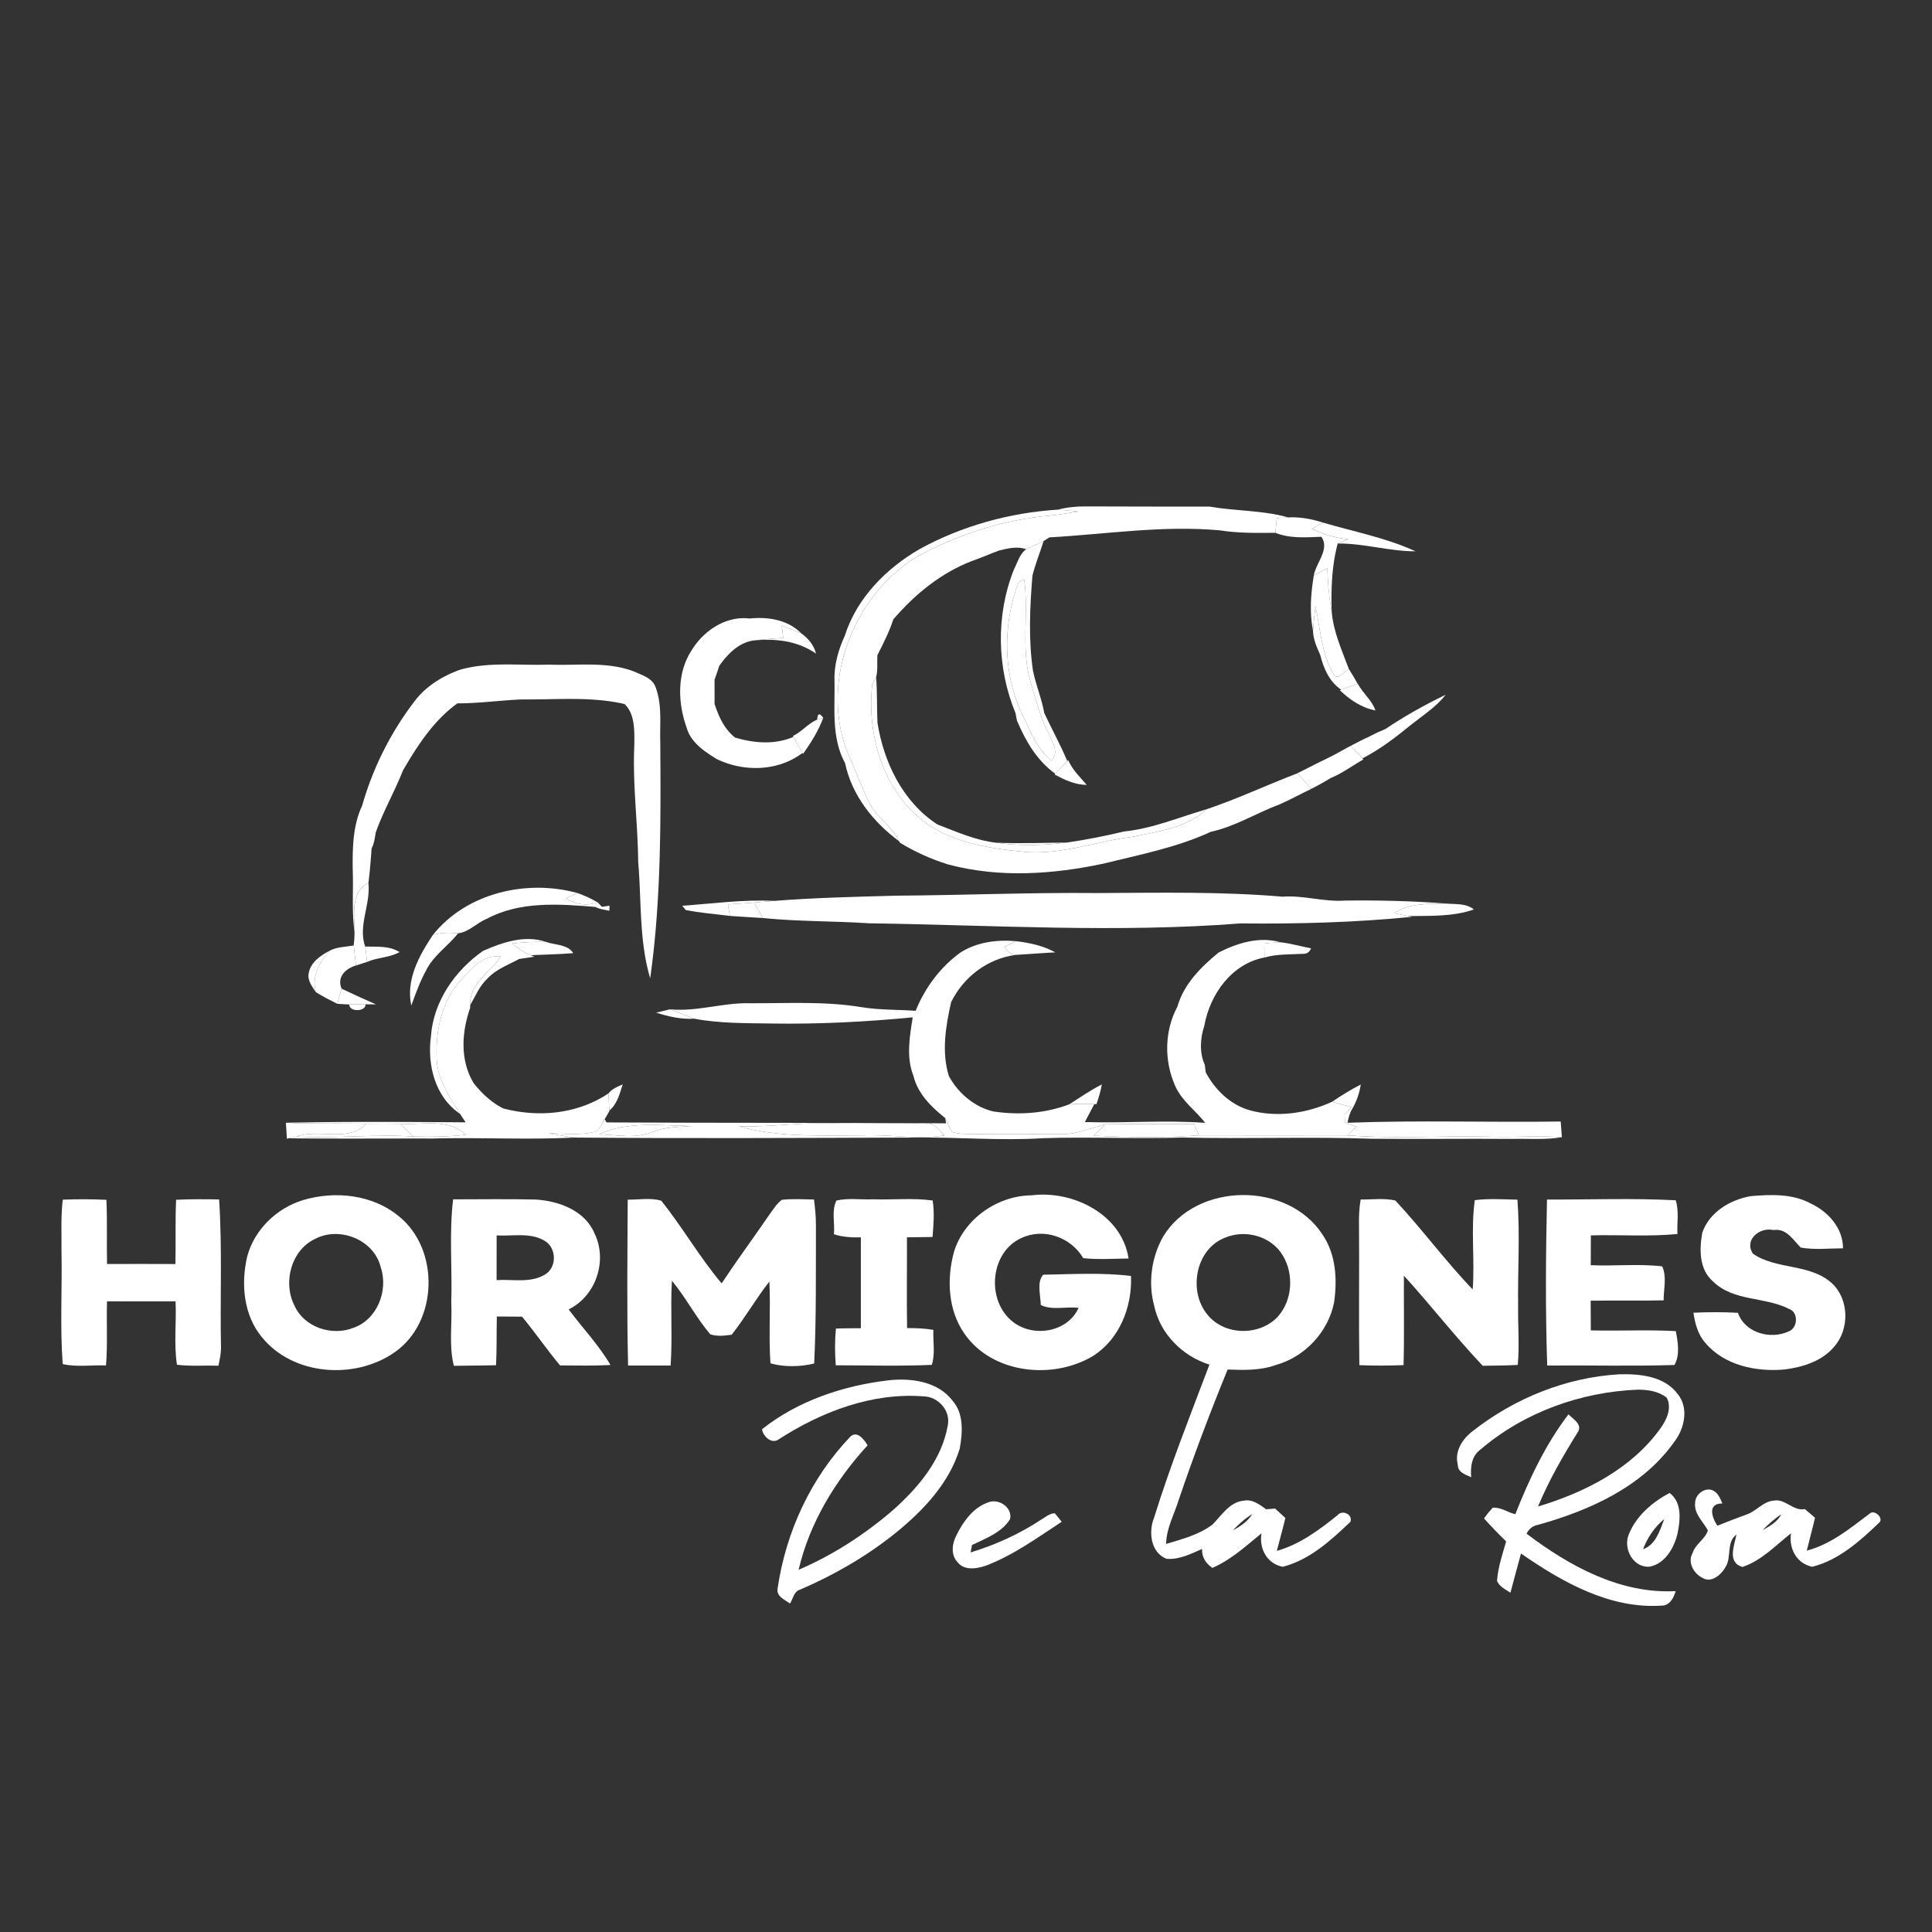 <?xml version="1.0" encoding="UTF-8"?>
<svg data-bbox="15.865 131.058 470.819 284.553" viewBox="0 0 500 500" xmlns="http://www.w3.org/2000/svg" data-type="color">
    <rect x="0" y="0" width="500" height="500" fill="#333333" stroke="none"/>
    <g>
        <path d="M273.7 131.9c2.38-.6 4.84-.87 7.31-.84 10.68.05 21.37.04 32.05.05 6.75 1.18 13.73.92 20.37 2.8l-3 .16c-.12 1.27-.25 2.54-.37 3.82-4.78.04-9.58.12-14.31-.63-14.76-1.37-29.46.99-44.16 1.81-.37.24-1.13.72-1.51.96-1.48.75-3.01 1.39-4.51 2.1-2.34-.82-4.77-.21-7.08.36-2.36.88-4.66 1.91-7.04 2.73-8.01 3.1-14.7 8.61-20.26 15.07-1.04 3.22-2.59 6.25-4.12 9.26-.12 1.89.16 3.88-.33 5.72-.25.43-.74 1.3-.99 1.74-1.41 12.29 2.28 25.89 11.76 34.28 7.49 6.63 17.82 8.19 27.42 9.16 9.55.9 18.66-2.71 28.02-3.86 6.69-1.39 14.12-2.28 19.32-7.16 7.98-2.68 15.61-6.29 23.46-9.29 1.25 1.3 2.42 2.67 3.61 4.03-2.73 1.3-5.38 2.76-8.15 3.99-6.01 2.23-11.52 5.75-17.84 7.11-8.85 4.1-18.46 5.92-27.85 8.25-13.17 2.8-26.91 3.7-40.05.22-4.39-1.36-8.6-3.23-12.52-5.64l-.24-.39c-1.94-4.05-6.15-6.39-8-10.49-1.74-3.69-3.15-7.52-4.83-11.24-8.09-18.38.52-41.52 17.32-51.84 10.71-5.89 22.62-9.67 34.81-10.74 2.35-.24 4.68-.62 7.02-1.03-1.78-.18-3.55-.36-5.31-.47" fill="#ffffff" data-color="1"/>
        <path d="M340.01 148.93c1.17-.63 2.35-1.26 3.53-1.89.05 3.74.42 7.47 1.1 11.15.4 5.25 2.64 10.09 4.45 14.97-1.35.71-3.07 3.33-4.17.99-2.95-5.24-3.22-11.48-4.48-17.26-.23 2.11-.47 4.21-.64 6.32-.94-4.72-.57-9.57.21-14.28" fill="#ffffff" data-color="1"/>
        <path d="M263.61 150.66c.36-.18 1.09-.54 1.46-.71 1.22 8.81-.92 17.93 1.64 26.6 1.36 4.51 2.53 9.14 4.72 13.34.93 2.2 2.77 4.9.63 7-3.17-2.79-5.13-6.55-6.7-10.41-5.83-10.91-6.1-24.37-1.75-35.82" fill="#ffffff" data-color="1"/>
        <path d="M178.8 168.61c3.05-5.23 8.92-9.29 15.18-8.54 4.8-.48 9.9.29 13.42 3.87-1.68-.71-3.38-1.37-5.08-2.03.12 1.06.25 2.12.38 3.18-2.59.19-5.2.34-7.77.68-3.86.59-6.64 3.56-8.8 6.57a75 75 0 0 1-1.21 3.57c.01 2.07.02 4.15 0 6.23 1.07 3.31 2.51 6.53 5.32 8.74 4.96 1.47 10.21 1.9 15.09-.17.77 1.39 1.57 2.76 2.35 4.15-6.28 4.79-15.24 4.99-22.2 1.57-3.18-1.94-6.72-4.31-7.77-8.1-2.26-6.31-2.57-13.87 1.09-19.72" fill="#ffffff" data-color="1"/>
        <path d="M119.08 173.32c7.47-2.13 15.31-1.04 22.96-1.32 7.42.31 15.15-.93 22.24 1.86 1.9.88 4.25 1.55 5.23 3.59 1.92 4.61 1.22 9.71 1.37 14.57.13 20.41.25 40.89-2.61 61.15-2.91-9.79-2.23-20.1-3.11-30.16-.09-10.03-1.47-20.01-1-30.05.02-3.6.26-8.15-2.54-10.76-8.72-2.01-17.73-1.09-26.6-1.19-5.55.24-11.07 1.02-16.64 1.02-6.19 4.46-10.31 10.89-14.1 17.37-2.13 5.45-5.1 10.53-7.04 16.07-.24 1.39-.4 2.83-1.07 4.11-.21 2.97-.44 5.94-.82 8.9-4.68 2.48-3.63 8.11-3.61 12.51-.75-5.31-.23-10.68-.46-16.01-.05-5.53.03-11.36 2.44-16.46a80.8 80.8 0 0 1 14.06-27.67c2.94-3.56 6.99-5.99 11.3-7.53" fill="#ffffff" data-color="1"/>
        <path d="M112.03 241.96c8.74-10.91 24.23-14.46 37.39-10.85-.73.35-2.19 1.03-2.92 1.38 2.48 1.66 5.39 1.99 8.23 1.08.26.28.77.84 1.03 1.11l1.98-.28-.04 1.31c-1.23-.26-2.5-.41-3.63-1-9.41-.77-19.53-1.54-28.15 3.11-2.54 1.01-4.59 3.42-7.35 3.71-2.19-.18-4.42-.22-6.54.43" fill="#ffffff" data-color="1"/>
        <path d="M231.98 231.8c17.36-.12 34.71-.85 52.08-.68 15.96-.07 31.96-.42 47.87.94 5.42-.41 10.69 1.4 16.11 1.01 8.69-.11 17.41.09 26.08.76-4.52.1-9.38-.13-13.3 2.51 1.18.26 2.38.5 3.58.74l1.01.2c-14.75 1.46-29.59 1.86-44.41 1.7-31.96 2.49-64.03.43-96.03-.03-9.16-.61-18.36-.44-27.5-1.36-.79-1.34-1.56-2.67-2.34-4 1.73-.13 3.47-.28 5.2-.44 10.54-.82 21.09-1.07 31.65-1.35" fill="#ffffff" data-color="1"/>
        <path d="M248.59 246.49c4.26-2.69 9.45-3.36 14.39-2.91-.73.35-2.19 1.04-2.92 1.38.51 1.22 1.44 1.95 2.76 2.17-7.26.99-13.48 5.71-16.68 12.25-1.39 6.21-2.51 12.9-.57 19.11 2.38 4.39 6.6 8.02 11.54 9.16 6.57.98 13.36.52 19.61-1.85 2.16-.16 4.33-.12 6.49-.05-.81 1.55-1.65 3.08-2.45 4.64 10.36.32 20.77-.55 31.15.2-2.53-3.22-6.06-5.69-7.76-9.52-2.9-6.49-2.82-14.24.56-20.55 1.66-5.85 6.1-10.27 10.67-14.01 4.84-2.46 10.56-4.23 15.96-2.66-1.32.07-2.63.16-3.93.25l-.06 3.68c-8.58 1.58-14.22 9.52-15.68 17.72-1.06 3.14-1.3 7.04.14 10.08.05.49.17 1.45.23 1.93 2.4 4.56 6.42 8.44 11.46 9.85 7.03 1.91 14.7.79 21.25-2.23 1.71.48 3.41.96 5.13 1.44q-.945.885-1.89 1.8c.02.54.05 1.64.07 2.18.98.35 1.97.69 2.96 1.04-.79.75-1.57 1.49-2.34 2.23-12.79.05-25.59.01-38.37 0-.43-.98-.86-1.95-1.28-2.91-7.67.04-15.34-.09-23 .06-3.66.92-7.21 2.57-11.05 2.53-7.65 0-15.3-.05-22.95.01-1.91-.08-3.92.07-5.73-.63-.66-1.13-1.16-2.33-1.68-3.52-3.58-2.86-7.11-6.3-8.22-10.91-1.93-4.88-.98-10.16-.19-15.16-12.05 1.16-24.16 1.79-36.27 1.6-6.76-.11-13.61.01-20.27-1.25-2.1-.79-4.18-1.63-6.28-2.43 6.95.68 13.69-1.75 20.62-1.57 9.65.05 19.36-.57 28.93 1.01 4.63.77 9.34.61 14.02.95 2.43-5.98 6.38-11.31 11.63-15.11" fill="#ffffff" data-color="1"/>
        <path d="M85.38 246c1.91-.96 4.11-.95 6.18-1.31.16 1.73.36 3.45.55 5.18-2.72.82-4.97 2.98-3.71 6-.36 1.31-.74 2.61-1.1 3.92-1.88-.97-3.8-1.89-5.58-3.04-1.1-4.1.95-7.82 3.66-10.75" fill="#ffffff" data-color="1"/>
        <path d="M119.49 253.46c2.64-2.97 5.65-6.49 10.1-5.89-2.73 4.09-8.21 7.05-7.9 12.57l-.03.76c-2.2 6.3-2.64 13.57.95 19.45 2.09 2.63 4.6 5 7.64 6.51 9.18 2.42 19.27 1.45 27.26-3.92.02 1.49.08 2.98.19 4.47v.16c-.3.52-.9 1.55-1.21 2.07-.82 1.15-1.22 2.92-2.74 3.33-3.85.86-7.83.39-11.73.35 2.15.36 4.29.76 6.45 1.08-12.14.61-24.31-.07-36.46.25-12.43-.03-24.86.08-37.29-.06.5-.11 1.5-.33 2.01-.44 10.08.53 20.16-.68 30.25-.02 4.52.13 9.05.05 13.55-.45-4.54-4.44-11.35-2.44-17.02-2.85a367 367 0 0 0-8.78 0c-6.91-.14-13.83.04-20.74-.26 15.49-.34 31.01-.23 46.51-.11-.36-.55-1.09-1.65-1.45-2.2-2.74-4.4-5.86-8.9-6.04-14.28-.31-7.23 1.34-15.13 6.48-20.52" fill="#ffffff" data-color="1"/>
        <path d="M246.88 324.02c2.58-8.56 11.23-14.59 20.08-14.67 10.69-1.37 23.4 4.93 25.11 16.35-3.9.04-7.83.33-11.72-.09-3.21-5.43-10.22-7.94-16.03-5.2-7.92 3.57-9.08 15.52-2.81 21.15 5.15 4.77 14.64 3.53 17.63-3.08-3.21-.41-6.88.7-9.78-.74-.06-2.48-1.09-5.97.62-7.85 7.55-.12 15.21-.6 22.72.33.34 8-2.97 16.41-9.93 20.77-10.43 6.17-26 4.52-33.18-5.84-4.25-6.07-4.62-14.15-2.71-21.13" fill="#ffffff" data-color="1"/>
        <path d="M440.55 319.03c1.8-5.31 7.23-8.55 12.53-9.47 5.18-.43 10.75-.68 15.48 1.88 4.53 2.09 8.43 6.38 8.41 11.62-3.64.01-7.33.45-10.93-.19-2.02-1.98-3.68-5.06-7.06-4.53-3.52-.84-7.69 2.48-5.34 6.1 6.04 4.22 14.75 2.5 20.43 7.64 4.52 4.17 4.63 11.94.58 16.48-3.13 3.74-8.1 5.25-12.77 5.86-7.3.66-15.56-1-20.5-6.84-1.95-2.16-2.71-5.05-3.12-7.85 3.83-.17 7.68-.19 11.52.02 1.77 5.22 8.49 7.03 13.18 4.79 2.31-.83 2.52-4.9.13-5.75-6.26-3.25-14.42-1.91-19.74-7.14-3.63-3.09-3.58-8.32-2.8-12.62" fill="#ffffff" data-color="1"/>
        <path d="M16.25 310.47c3.76-.14 7.53-.14 11.29.04.25 5.53.04 11.07.16 16.61 5.9 0 11.8-.03 17.7.01.12-5.54-.08-11.09.18-16.63 3.7-.18 7.42-.16 11.13-.08.84 12.85.21 25.72.49 38.59-.02 1.49-.39 2.96-.66 4.43-3.58-.11-7.17.19-10.74-.24-.85-5.4-.1-10.95-.37-16.41-5.91.02-11.82 0-17.73 0-.17 5.52.18 11.06-.26 16.58-3.72-.13-7.55.47-11.21-.34-.72-9.66-.12-19.4-.31-29.09.04-4.49-.21-9 .33-13.47" fill="#ffffff" data-color="1"/>
        <path d="M78.41 310.59c8.25-2.48 17.99-1.46 24.78 4.15 10.71 8.57 10.23 27.5-1.15 35.29-10.24 7.1-26.17 5.99-34.23-3.93-4.79-5.75-5.49-13.85-3.84-20.9 1.85-6.97 7.6-12.51 14.44-14.61m3.06 10.07c-6.15 2.94-8.29 11.27-5.29 17.17 2.46 5.66 9.73 8.05 15.3 5.8 6.13-2.11 9.07-9.65 7.07-15.59-1.66-7.19-10.7-10.8-17.08-7.38" fill="#ffffff" data-color="1"/>
        <path d="M117.27 310.39c7.12 0 14.24-.12 21.36.05 5.99.37 12.73 2.81 15.23 8.76 3.44 7.05.38 16.2-6.69 19.67 3.57 4.81 7.79 9.19 10.82 14.39-4.35.23-8.7.14-13.05.11-3.43-4.1-6.43-8.52-9.84-12.62-2.17 0-4.35-.02-6.52-.04-.1 4.2.01 8.41-.2 12.61-3.64.1-7.28.07-10.92.15-1.36-5.36-.39-10.97-.67-16.43.28-8.88-.59-17.82.48-26.65m11.26 9.33c-.01 3.85-.01 7.71-.01 11.57 4.12-.27 8.73.83 12.47-1.41 3.21-1.81 3.1-7.01-.09-8.79-3.72-2.22-8.27-1.11-12.37-1.37" fill="#ffffff" data-color="1"/>
        <path d="M162.45 310.47c2.87.03 5.88-.54 8.67.26 5.53 6.88 9.92 14.65 15.64 21.4 4.01-6.05 8.32-11.89 12.42-17.88.98-1.3 1.83-2.77 3.16-3.74 2.76-.31 5.55-.12 8.32-.08.27 2.18.51 4.37.5 6.57-.04 11.96.12 23.93-.45 35.87-3.48.87-7.88.98-11.32-.06-.49-7.03.08-14.1-.28-21.14-3.48 4.42-6.27 9.34-9.75 13.75-1.79.26-3.86.5-5.56-.12-3.67-4.34-6.28-9.47-9.91-13.85-.43 7.31.19 14.64-.34 21.95-3.67 0-7.33.01-11 0-.35-14.3-.16-28.62-.1-42.93" fill="#ffffff" data-color="1"/>
        <path d="M216.46 310.7c3.11-.71 6.38-.18 9.55-.32 5.12.17 10.29-.4 15.37.31.48 3.12.22 6.3-.04 9.44-2.21.04-4.42.06-6.62.09.03 7.83-.09 15.66.03 23.49 2.27-.01 4.55.07 6.81.46-.14 3 .53 6.17-.41 9.06-8.27.36-16.57.12-24.85.11-.25-3.17-.28-6.36.05-9.53 2.14-.05 4.29-.06 6.44-.07.03-7.84-.03-15.67 0-23.51-2.35.04-4.72-.06-6.97-.81.28-2.87-.67-6.06.64-8.72" fill="#ffffff" data-color="1"/>
        <path d="M301.01 320.05c8.54-14.17 32.26-14.37 41.24-.56 3.5 5.12 3.87 11.6 3.01 17.57-1.51 7.65-7.56 14.11-15.07 16.2-4 1.44-8.29 1.34-12.48 1.17-4.52 11.06-8.75 22.23-12.59 33.54-1.16 3.84-3.28 7.49-3.33 11.6 4.14-1.25 8.51-2.37 12.01-5.02 2.38-2.4 4.42-5.87 8.15-6.19 2.22-.42 4.05 1.05 5.73 2.24.57-.05 1.73-.15 2.31-.19.89.8 1.78 1.62 2.66 2.44-.66 2.86-1.48 5.67-2.21 8.52 5.97-1.69 10.98-5.43 15.74-9.26 1.17-1.47 4.06-.17 3.28 1.76-5.06 4.81-10.54 9.84-17.48 11.61-4.1-.77-6.16-4.72-5.51-8.65-4.02 3.26-7.89 6.87-12.7 8.94-1.71-1.15-2.77-2.79-2.68-4.9-2.89 1.28-5.93 2.81-9.18 2.55-4.15-1.6-4.72-6.99-3.24-10.64 4.17-13.42 9.36-26.49 14.33-39.62-6.93-2.15-12.78-7.97-14.28-15.16-1.65-5.97-.74-12.58 2.29-17.95m16.17.21c-7.84 2.88-9.8 14.03-4.58 20.11 4.42 5.34 13.48 5.41 18.13.34 3.75-4.21 4.16-10.95 1.29-15.72-2.87-5.01-9.61-6.9-14.84-4.73m1.88 75.79c1.96-1.02 3.84-2.3 5.04-4.21-1.89 1.13-3.53 2.62-5.04 4.21" fill="#ffffff" data-color="1"/>
        <path d="M352.14 310.42c2.97.06 6.04-.4 8.96.26 6.95 7.43 12.97 15.69 20.03 23.02.59-7.68-.53-15.53.55-23.1 3.65-.47 7.36-.19 11.03-.13.7 9.18.05 18.37.18 27.56-.07 5.07.37 10.15-.09 15.21-3.03.17-6.05.17-9.07.22-7.11-7.5-13.45-15.68-20.4-23.32-.05 7.72.12 15.44-.09 23.15-3.81.15-7.63.17-11.44.01-.18-12.12.01-24.23-.09-36.34-.05-2.19.06-4.39.43-6.54" fill="#ffffff" data-color="1"/>
        <path d="M400.36 310.44c11.09.04 22.23-.39 33.31.19.91 2.8.3 5.83.45 8.73-7.45.72-14.95.15-22.41.36 0 2.57-.01 5.14-.02 7.71 6.15.27 12.36-.41 18.48.3 1.26 2.65.36 5.91.38 8.8-6.29.15-12.59-.01-18.88.09l.03 7.68c7.33.19 14.67-.21 22 .19.53 2.78 1.14 6.25-.37 8.77-10.96.35-21.94.04-32.91.14-.49-14.3-.37-28.66-.06-42.96" fill="#ffffff" data-color="1"/>
        <path d="M381.26 370.27c10.77-8.42 24.09-13.81 37.77-14.6 5.35-.15 11.67.44 15.14 5.08 2.95 3.59 1.8 8.92-.84 12.36-8.23 11.67-21.96 17.8-35.31 21.52-1.34.23-2.36 1.07-2.95 2.29 11.09 8.38 24.24 15.62 38.58 14.86-.47 1.78-1.61 3.83-3.73 3.76-13.41.85-25.64-6.12-36.29-13.49-.94 3.37-1.8 6.76-2.73 10.14-1.28-.85-2.83-1.55-3.47-3.05.24-3.51 1.4-6.87 2.36-10.22-1.97-1.93-3.9-3.9-5.73-5.95.69-.98 1.44-1.9 2.25-2.78 2.05-.17 3.89 1.22 5.85 1.69 3.59-9.08 7.81-18.06 13.76-25.86 1.1 1.19 3.58 2.49 2.51 4.47-3.89 6.22-7.57 12.6-10.39 19.39 12.1-3.64 24.18-9.73 31.7-20.24 1.59-2.19 3.02-5.33 1.6-7.92-2.05-1.65-4.81-2.07-7.37-2.08-14.8.56-29.55 5.84-40.84 15.51-2.32 1.7-2.59 4.49-2.39 7.15-1.44-.66-3.45-1.22-3.46-3.18-.93-3.55 1.24-6.83 3.98-8.85" fill="#ffffff" data-color="1"/>
        <path d="M197.21 369.88c9.32-7.38 21.07-11.3 32.79-12.66 5.83-.63 12.66.28 16.47 5.22 3.02 3.37 2.64 8.28 1.92 12.42-2.73 9.01-9.49 16.1-16.65 21.9-7.49 6.01-15.85 10.85-24.67 14.63-1.63.45-1.81 2.36-2.61 3.6-1.37-.98-3.68-1.88-3.2-3.99 2.13-14.51 8.57-28.48 18.74-39.12 1.79-1.84 3.65.72 4.54 2.16-8.37 9.15-15.02 20.06-17.86 32.22 8.83-3.79 16.99-9.07 24.28-15.32 6.58-5.83 12.74-13.06 14.31-21.97.84-3.82-2.42-7.51-6.22-7.59-13.34-1.05-26.44 3.97-37.49 11.1-1.84 1.38-4.1-.75-4.35-2.6" fill="#ffffff" data-color="1"/>
        <path d="M421.53 397.1c1.92-4.8 6.09-8.35 10.56-10.73 3.29 2.5 2.77 7.02 2.03 10.63-.89 3.64-3.22 7.67-7.17 8.45-4.25.4-6.96-4.68-5.42-8.35m9.18-3.98c-2.5 2.07-4.35 4.79-5.49 7.83 3.33-1.2 4.34-4.86 5.49-7.83" fill="#ffffff" data-color="1"/>
        <path d="M438.7 388.93c.02-2.09 2.22-3.9 4.27-3.34 1.56.54 2.2 2.1 2.77 3.51-3.93-.04-2.7 3.7-1.27 5.75 2.49-1.02 5.01-1.97 7.55-2.9 2.51-.83 4.23-3.36 6.98-3.59 3.03-.6 5.05 2.8 8.09 2.19.88.73 1.76 1.48 2.63 2.25-.65 2.85-1.44 5.66-2.13 8.5 6.3-1.64 11.35-5.87 16.44-9.7 1.31-.87 3.59 1.44 2.24 2.52-4.98 4.75-10.41 9.64-17.25 11.36-4.07-.81-6.11-4.75-5.51-8.66-3.99 3.13-7.63 7.07-12.56 8.71-4.01-1.16-2.11-5.54-1.56-8.39-2.74 2.07-1.14 5.85-2.86 8.47-1.11 1.97-3.7 4.2-6 2.7-2.23-1.1-3.85-4.04-2.49-6.37.71-2.35 3.26-3.59 3.96-5.87-1.23-2.3-3.64-4.29-3.3-7.14m17.46 7.07c1.87-1.03 3.83-2.13 4.84-4.1-1.78 1.15-3.36 2.58-4.84 4.1" fill="#ffffff" data-color="1"/>
        <path d="M247.49 397.4c1.78-3.66 4.45-7.39 8.5-8.67 2.63-.88 6.1 1.49 5.41 4.42-2.18 3.52-6.31 4.97-9.85 6.7l-.36 1.92c6.41-1.96 12.58-4.74 18.18-8.44 1.16-.64 2.21-1.71 3.63-1.69.44.54 1.33 1.64 1.77 2.19-6.3 4.13-12.49 8.64-19.58 11.35-2.37.81-5.61 1.37-7.37-.88-1.8-1.88-1.44-4.78-.33-6.9" fill="#ffffff" data-color="1"/>
        <path d="M238.05 142.07c10.92-5.98 23.25-9.38 35.65-10.17 1.76.11 3.53.29 5.31.47-2.34.41-4.67.79-7.02 1.03-12.19 1.07-24.1 4.85-34.81 10.74-16.8 10.32-25.41 33.46-17.32 51.84 1.68 3.72 3.09 7.55 4.83 11.24 1.85 4.1 6.06 6.44 8 10.49-6.73-4.97-12.24-11.9-13.99-20.22-3.61-6.59-2.58-14.24-2.73-21.43-.14-4 1.03-7.94 2.67-11.55 3.12-9.77 10.7-17.41 19.41-22.44" fill="#ffffff" data-color="1"/>
        <path d="m330.43 134.07 3-.16c3.05-.16 6.07.41 8.97 1.34-.72.41-2.14 1.21-2.85 1.61 2.93 1.49 6.12 2.36 9.39 2.69-.92.37-1.83.74-2.74 1.11-1.53 5.73-1.73 11.64-1.56 17.53a66 66 0 0 1-1.1-11.15c-1.18.63-2.36 1.26-3.53 1.89.59-3.32 4.18-6.76 1.97-10-4 .11-8.12.49-11.92-1.04.12-1.28.25-2.55.37-3.82" fill="#ffffff" data-color="1"/>
        <path d="M265.57 142.13c1.5-.71 3.03-1.35 4.51-2.1-.92 3-2.14 5.91-2.89 8.96-.66 8.17-1.05 16.43.14 24.58.75 3.71 2.26 7.23 2.93 10.97 1.94 4.17 4.19 8.19 5.96 12.44-1.05 1.08-2.07 2.18-3.12 3.26-4.76-3.41-7.69-8.49-9.92-13.77-.1-.49-.29-1.47-.38-1.96-4.82-11.65-5.11-25.32-.41-37.09.93-1.81 1.46-4.04 3.18-5.29m-1.96 8.53c-4.35 11.45-4.08 24.91 1.75 35.82 1.57 3.86 3.53 7.62 6.7 10.41 2.14-2.1.3-4.8-.63-7-2.19-4.2-3.36-8.83-4.72-13.34-2.56-8.67-.42-17.79-1.64-26.6-.37.17-1.1.53-1.46.71" fill="#ffffff" data-color="1"/>
        <path d="M339.8 163.21c.17-2.11.41-4.21.64-6.32 1.26 5.78 1.53 12.02 4.48 17.26 1.1 2.34 2.82-.28 4.17-.99.8 1.25 1.57 2.53 2.29 3.83-1.43.49-2.86 1-4.28 1.5-3.12-2.09-4.54-5.53-5.44-9.03-.9-1.98-1.8-4.04-1.86-6.25" fill="#ffffff" data-color="1"/>
        <path d="M225.75 177.01c.25-.44.74-1.31.99-1.74.32 3.92.16 7.86.35 11.79 1.64 10.27 6.56 20.5 15.51 26.31 4.98 1.9 9.9 4.13 15.26 4.73 6.04.87 12.2.71 18.25-.05 4.98-.71 9.9-1.7 14.78-2.86 7.41-.75 14.29-3.7 21.38-5.76-5.2 4.88-12.63 5.77-19.32 7.16-9.36 1.15-18.47 4.76-28.02 3.86-9.6-.97-19.93-2.53-27.42-9.16-9.48-8.39-13.17-21.99-11.76-34.28" fill="#ffffff" data-color="1"/>
        <path d="M345.39 195.3c1.4-.75 2.78-1.55 4.19-2.29.98 1.1 1.97 2.2 3 3.26l.26.28c-2.83 1.58-5.43 3.57-8.45 4.8a73 73 0 0 1-5.05 2.82c-1.19-1.36-2.36-2.73-3.61-4.03 1.89-.95 3.78-1.9 5.66-2.86 1.34-.63 2.68-1.3 4-1.98" fill="#ffffff" data-color="1"/>
        <path d="M91.74 240.99c-.02-4.4-1.07-10.03 3.61-12.51.63 5.57-2.77 11.09-.84 16.49.19 1.31.35 2.64.49 3.97-.96.32-1.92.63-2.89.93-.19-1.73-.39-3.45-.55-5.18l-.02-.14c.16-1.18.23-2.37.2-3.56" fill="#ffffff" data-color="1"/>
        <path d="M188.39 234.06c2.24-.16 4.49-.31 6.74-.47.78 1.33 1.55 2.66 2.34 4-2.87-.15-5.72-.38-8.58-.55-.17-1-.34-1.99-.5-2.98" fill="#ffffff" data-color="1"/>
        <path d="M125.03 246.08c5.03-2.21 10.81-4.19 16.27-2.32-2.93-.06-5.86.1-8.77.39 1.46 1.23 3 2.41 4.81 3.05l.96.4c-1.32.19-2.63.38-3.94.58-2.81 1.54-5.97 2.64-8.19 5.05-2.07 1.88-3.11 4.54-4.48 6.91-.31-5.52 5.17-8.48 7.9-12.57-4.45-.6-7.46 2.92-10.1 5.89-5.14 5.39-6.79 13.29-6.48 20.52.18 5.38 3.3 9.88 6.04 14.28-6.49-4.36-8.55-12.76-7.51-20.15.64-8.97 6.25-16.99 13.49-22.03" fill="#ffffff" data-color="1"/>
        <path d="M153.75 292.97c1.52-.41 1.92-2.18 2.74-3.33l.48.84c29.27.16 58.58.05 87.87.23l-.22-1.35c.52 1.19 1.02 2.39 1.68 3.52 1.81.7 3.82.55 5.73.63 7.65-.06 15.3-.01 22.95-.01 3.84.04 7.39-1.61 11.05-2.53-1.01.98-2.02 1.95-3.01 2.95 9.09.42 18.21.6 27.29-.1 12.78.01 25.58.05 38.37 0 12.43.97 24.9.03 37.35.37 6.06.18 12.13-.33 18.18.12-4.35.74-8.78.33-13.16.44-12.01-.09-24.01.08-36.02-.04-16.33-.57-32.68.08-49.02-.32-12.01.39-24.02-.22-36.03.17-10.98.7-21.97-.29-32.96-.16-29.51.1-59.04.25-88.55 0-2.16-.32-4.3-.72-6.45-1.08 3.9.04 7.88.51 11.73-.35m1.31.56c4.63.19 9.49 1.26 13.92-.62 3.18-1.26 6.63-1.28 10-1.48-7.98-.15-16.42-1.33-23.92 2.1m36.06-2.08c10.36 3 21.21 2.36 31.87 2.39 7.15-.32 14.31 1.12 21.44.02-1.28-1.19-2.32-3.17-4.34-3.04-8.35-.25-16.72.09-25.08-.1-7.98-.29-15.91 1.05-23.89.73" fill="#ffffff" data-color="1"/>
        <path d="M94.73 290.83c2.93-.04 5.85-.03 8.78 0 1.15 1.1 2.31 2.2 3.47 3.3-10.09-.66-20.17.55-30.25.02 5.83-2.15 13.37 1.64 18-3.32" fill="#ffffff" data-color="1"/>
        <path d="M342.4 135.25c8.01 2.36 16.32 3.92 23.94 7.43-6.77.01-13.34-2.08-20.14-2.02.91-.37 1.82-.74 2.74-1.11-3.27-.33-6.46-1.2-9.39-2.69.71-.4 2.13-1.2 2.85-1.61" fill="#ffffff" data-color="1"/>
        <path d="M202.32 161.91c1.7.66 3.4 1.32 5.08 2.03 1.8 1.28 3.25 3.04 3.79 5.22-4.77-3.34-10.59-3.98-16.26-3.39 2.57-.34 5.18-.49 7.77-.68-.13-1.06-.26-2.12-.38-3.18" fill="#ffffff" data-color="1"/>
        <path d="M347.1 178.49c1.42-.5 2.85-1.01 4.28-1.5l.04-.01c1.27 2.45 3.64 4.23 4.55 6.88-3.58-.66-6.65-2.76-9.23-5.24z" fill="#ffffff" data-color="1"/>
        <path d="M358.58 188.64c4.96-3.32 10.19-6.26 15.57-8.84-2.41 3.07-5.71 5.21-8.75 7.6-4.03 3.27-8.17 6.52-12.82 8.87-1.03-1.06-2.02-2.16-3-3.26 1.62-.84 3.24-1.7 4.91-2.45 1.33-.71 2.7-1.35 4.09-1.92" fill="#ffffff" data-color="1"/>
        <path d="M205.18 190.48c2.34-1.07 3.95-3.3 6.31-4.23.39-.12 1.17-.35 1.56-.47-1.23 3.37-3.18 6.41-5.22 9.34l-.15-.26c-.78-1.39-1.58-2.76-2.35-4.15z" fill="#ffffff" data-color="1"/>
        <path d="M273.1 200.24c1.05-1.08 2.07-2.18 3.12-3.26l.24-.26c1.05 2.5 3.04 4.38 4.78 6.4-3.02.01-5.72-1.3-8.32-2.68z" fill="#ffffff" data-color="1"/>
        <path d="M149.42 231.11c1.84.65 3.63 1.45 5.31 2.46-2.84.91-5.75.58-8.23-1.08.73-.35 2.19-1.03 2.92-1.38" fill="#ffffff" data-color="1"/>
        <path d="M176.56 234.41c7.91-.56 15.83-1.66 23.77-1.26-1.73.16-3.47.31-5.2.44-2.25.16-4.5.31-6.74.47.16.99.33 1.98.5 2.98-3.81-.5-7.66-.76-11.42-1.53-.23-.28-.68-.82-.91-1.1" fill="#ffffff" data-color="1"/>
        <path d="M360.82 236.34c3.92-2.64 8.78-2.41 13.3-2.51 2.45.24 5.28-.14 7.32 1.54-5.47 1.91-11.33 1.62-17.04 1.71-1.2-.24-2.4-.48-3.58-.74" fill="#ffffff" data-color="1"/>
        <path d="M112.03 241.96c2.12-.65 4.35-.61 6.54-.43-2.65 3.34-6.44 5.76-8.33 9.68-1.58 2.88-2.68 5.97-3.8 9.04-1.44-6.65 2.02-12.94 5.59-18.29" fill="#ffffff" data-color="1"/>
        <path d="M132.53 244.15c2.91-.29 5.84-.45 8.77-.39 2.33.86 5.62.57 7.05 2.92-3.66.28-7.34.38-11.01.52-1.81-.64-3.35-1.82-4.81-3.05" fill="#ffffff" data-color="1"/>
        <path d="M260.06 244.96c.73-.34 2.19-1.03 2.92-1.38 3.5.41 7.02 1.18 10.14 2.89-3.43.17-6.86.46-10.3.66-1.32-.22-2.25-.95-2.76-2.17" fill="#ffffff" data-color="1"/>
        <path d="M327.41 244.1c1.3-.09 2.61-.18 3.93-.25 2.69.3 5.31 1.08 7.97 1.58-.41 1.01-1.15 1.48-2.21 1.42-3.26.2-6.57.02-9.75.93z" fill="#ffffff" data-color="1"/>
        <path d="M94.51 244.97c3 .08 6.23-.26 8.89 1.43-2.59 1.48-5.7 1.34-8.4 2.54-.14-1.33-.3-2.66-.49-3.97" fill="#ffffff" data-color="1"/>
        <path d="M79.89 251.9c.46-2.86 3.11-4.65 5.49-5.9-2.71 2.93-4.76 6.65-3.66 10.75-.95-1.47-2.2-2.97-1.83-4.85" fill="#ffffff" data-color="1"/>
        <path d="M88.4 255.87c2.94 1.4 5.9 2.75 8.88 4.06-.67 0-2.01 0-2.68-.01-1.4-.04-2.8-.01-4.2.04-.77-.04-2.32-.13-3.1-.17.36-1.31.74-2.61 1.1-3.92" fill="#ffffff" data-color="1"/>
        <path d="M169.83 262.07c1.19-.29 2.37-.58 3.56-.86 2.1.8 4.18 1.64 6.28 2.43-3.36.2-6.66-.54-9.84-1.57" fill="#ffffff" data-color="1"/>
        <path d="M157.51 282.94c.91-1.18 2.34-1.71 3.65-2.3-.8 2.4-1.41 5.07-3.46 6.77a74 74 0 0 1-.19-4.47" fill="#ffffff" data-color="1"/>
        <path d="M276.72 285.8c2.77-1.78 5.49-3.67 8.44-5.15-.32 1.74-.81 3.45-1.4 5.11l-.55-.01c-2.16-.07-4.33-.11-6.49.05" fill="#ffffff" data-color="1"/>
        <path d="M344.75 285.13c2.39-1.61 4.84-3.14 7.41-4.46-.33 2.25-1.09 4.41-2.24 6.37-.66 1.07-.93 2.31-1.19 3.53 18.38-.69 36.79-.06 55.18-.32.09 1.35.19 2.71.3 4.06-6.05-.45-12.12.06-18.18-.12-12.45-.34-24.92.6-37.35-.37.77-.74 1.55-1.48 2.34-2.23-.99-.35-1.98-.69-2.96-1.04-.02-.54-.05-1.64-.07-2.18q.945-.915 1.89-1.8c-1.72-.48-3.42-.96-5.13-1.44" fill="#ffffff" data-color="1"/>
        <path d="M73.99 290.57c6.91.3 13.83.12 20.74.26-4.63 4.96-12.17 1.17-18 3.32-.51.11-1.51.33-2.01.44l-.47.1c-.08-1.37-.17-2.75-.26-4.12" fill="#ffffff" data-color="1"/>
        <path d="M103.51 290.83c5.67.41 12.48-1.59 17.02 2.85-4.5.5-9.03.58-13.55.45-1.16-1.1-2.32-2.2-3.47-3.3" fill="#ffffff" data-color="1"/>
        <path d="M155.06 293.53c7.5-3.43 15.94-2.25 23.92-2.1-3.37.2-6.82.22-10 1.48-4.43 1.88-9.29.81-13.92.62" fill="#ffffff" data-color="1"/>
        <path d="M191.12 291.45c7.98.32 15.91-1.02 23.89-.73 8.36.19 16.73-.15 25.08.1 2.02-.13 3.06 1.85 4.34 3.04-7.13 1.1-14.29-.34-21.44-.02-10.66-.03-21.51.61-31.87-2.39" fill="#ffffff" data-color="1"/>
        <path d="M286.03 290.97c7.66-.15 15.33-.02 23-.06.42.96.85 1.93 1.28 2.91-9.08.7-18.2.52-27.29.1.99-1 2-1.97 3.01-2.95" fill="#ffffff" data-color="1"/>
        <path d="M211.49 186.25c.09-1.67.61-1.82 1.56-.47-.39.12-1.17.35-1.56.47" fill="#ffffff" data-color="1"/>
        <path d="M257.86 218.1c6.08.22 12.17.04 18.25-.05-6.05.76-12.21.92-18.25.05" fill="#ffffff" data-color="1"/>
        <path d="M90.4 259.96c1.4-.05 2.8-.08 4.2-.04.11 1.98-4.31 2-4.2.04" fill="#ffffff" data-color="1"/>
    </g>
</svg>
